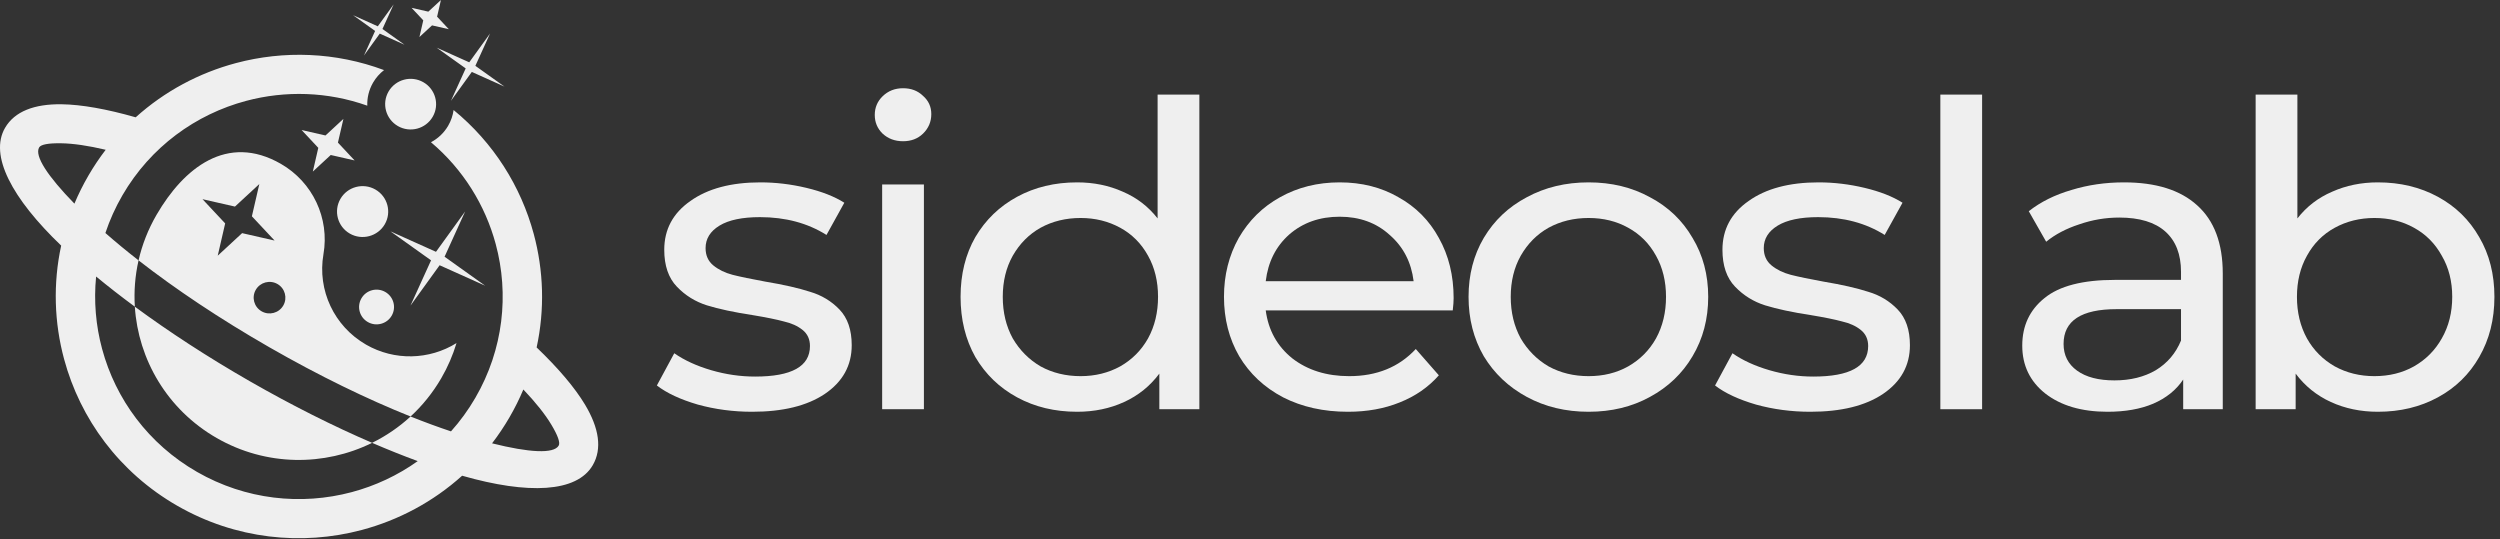 <svg width="255" height="55" viewBox="0 0 255 55" fill="none" xmlns="http://www.w3.org/2000/svg">
<rect x="0" y="0" width="255" height="55" fill="#333333" stroke="none"/>
<path d="M76.716 42C74.793 42 72.945 41.755 71.17 41.265C69.396 40.746 68.006 40.097 67 39.319L68.775 36.032C69.81 36.752 71.067 37.329 72.546 37.761C74.024 38.194 75.518 38.41 77.026 38.41C80.753 38.41 82.616 37.372 82.616 35.296C82.616 34.604 82.365 34.056 81.862 33.653C81.359 33.249 80.723 32.961 79.954 32.788C79.215 32.586 78.15 32.37 76.76 32.139C74.867 31.851 73.314 31.519 72.102 31.144C70.919 30.769 69.898 30.135 69.041 29.241C68.183 28.347 67.754 27.093 67.754 25.478C67.754 23.402 68.641 21.744 70.416 20.505C72.191 19.236 74.572 18.602 77.559 18.602C79.126 18.602 80.694 18.789 82.261 19.164C83.829 19.539 85.115 20.043 86.121 20.678L84.302 23.965C82.38 22.754 80.117 22.148 77.514 22.148C75.71 22.148 74.335 22.436 73.388 23.013C72.442 23.59 71.969 24.354 71.969 25.305C71.969 26.055 72.235 26.646 72.767 27.079C73.3 27.511 73.95 27.828 74.719 28.03C75.518 28.232 76.627 28.463 78.047 28.722C79.94 29.039 81.463 29.385 82.616 29.76C83.799 30.106 84.805 30.712 85.633 31.577C86.461 32.442 86.875 33.653 86.875 35.21C86.875 37.286 85.958 38.944 84.125 40.184C82.32 41.395 79.851 42 76.716 42Z" fill="#efefef"/>
<path d="M89.98 18.818H94.239V41.74H89.98V18.818ZM92.109 14.406C91.281 14.406 90.586 14.147 90.024 13.628C89.492 13.109 89.226 12.474 89.226 11.725C89.226 10.975 89.492 10.341 90.024 9.822C90.586 9.274 91.281 9 92.109 9C92.937 9 93.618 9.259 94.15 9.779C94.712 10.269 94.993 10.889 94.993 11.638C94.993 12.417 94.712 13.08 94.15 13.628C93.618 14.147 92.937 14.406 92.109 14.406Z" fill="#efefef"/>
<path d="M122.335 9.649V41.74H118.253V38.108C117.307 39.376 116.109 40.342 114.66 41.005C113.21 41.668 111.613 42 109.868 42C107.591 42 105.55 41.51 103.746 40.529C101.942 39.549 100.522 38.18 99.487 36.421C98.481 34.633 97.978 32.586 97.978 30.279C97.978 27.973 98.481 25.94 99.487 24.181C100.522 22.422 101.942 21.052 103.746 20.072C105.55 19.092 107.591 18.602 109.868 18.602C111.554 18.602 113.107 18.919 114.526 19.553C115.946 20.159 117.129 21.067 118.076 22.278V9.649H122.335ZM110.223 38.367C111.702 38.367 113.048 38.035 114.26 37.372C115.473 36.68 116.419 35.729 117.1 34.518C117.78 33.278 118.12 31.865 118.12 30.279C118.12 28.693 117.78 27.295 117.1 26.084C116.419 24.844 115.473 23.892 114.26 23.229C113.048 22.566 111.702 22.235 110.223 22.235C108.715 22.235 107.354 22.566 106.142 23.229C104.959 23.892 104.012 24.844 103.302 26.084C102.622 27.295 102.282 28.693 102.282 30.279C102.282 31.865 102.622 33.278 103.302 34.518C104.012 35.729 104.959 36.68 106.142 37.372C107.354 38.035 108.715 38.367 110.223 38.367Z" fill="#efefef"/>
<path d="M148.27 30.409C148.27 30.726 148.241 31.144 148.181 31.663H129.105C129.371 33.681 130.273 35.311 131.811 36.55C133.378 37.761 135.316 38.367 137.623 38.367C140.432 38.367 142.695 37.444 144.41 35.599L146.762 38.281C145.697 39.492 144.366 40.414 142.769 41.048C141.201 41.683 139.442 42 137.49 42C135.005 42 132.802 41.51 130.879 40.529C128.957 39.52 127.463 38.122 126.398 36.334C125.363 34.547 124.846 32.528 124.846 30.279C124.846 28.059 125.349 26.055 126.354 24.267C127.389 22.48 128.794 21.096 130.569 20.115C132.373 19.106 134.399 18.602 136.647 18.602C138.894 18.602 140.891 19.106 142.636 20.115C144.41 21.096 145.786 22.48 146.762 24.267C147.767 26.055 148.27 28.102 148.27 30.409ZM136.647 22.105C134.606 22.105 132.89 22.71 131.5 23.921C130.14 25.132 129.341 26.718 129.105 28.679H144.189C143.952 26.747 143.139 25.176 141.749 23.965C140.388 22.725 138.687 22.105 136.647 22.105Z" fill="#efefef"/>
<path d="M162.037 42C159.7 42 157.6 41.495 155.737 40.486C153.874 39.477 152.41 38.093 151.345 36.334C150.31 34.547 149.792 32.528 149.792 30.279C149.792 28.03 150.31 26.026 151.345 24.267C152.41 22.48 153.874 21.096 155.737 20.115C157.6 19.106 159.7 18.602 162.037 18.602C164.373 18.602 166.458 19.106 168.292 20.115C170.155 21.096 171.605 22.48 172.64 24.267C173.704 26.026 174.237 28.03 174.237 30.279C174.237 32.528 173.704 34.547 172.64 36.334C171.605 38.093 170.155 39.477 168.292 40.486C166.458 41.495 164.373 42 162.037 42ZM162.037 38.367C163.545 38.367 164.891 38.035 166.074 37.372C167.286 36.68 168.233 35.729 168.913 34.518C169.593 33.278 169.934 31.865 169.934 30.279C169.934 28.693 169.593 27.295 168.913 26.084C168.233 24.844 167.286 23.892 166.074 23.229C164.891 22.566 163.545 22.235 162.037 22.235C160.528 22.235 159.168 22.566 157.955 23.229C156.772 23.892 155.826 24.844 155.116 26.084C154.436 27.295 154.095 28.693 154.095 30.279C154.095 31.865 154.436 33.278 155.116 34.518C155.826 35.729 156.772 36.68 157.955 37.372C159.168 38.035 160.528 38.367 162.037 38.367Z" fill="#efefef"/>
<path d="M184.652 42C182.73 42 180.881 41.755 179.107 41.265C177.332 40.746 175.942 40.097 174.936 39.319L176.711 36.032C177.746 36.752 179.003 37.329 180.482 37.761C181.961 38.194 183.454 38.41 184.963 38.41C188.689 38.41 190.553 37.372 190.553 35.296C190.553 34.604 190.301 34.056 189.798 33.653C189.296 33.249 188.66 32.961 187.891 32.788C187.151 32.586 186.087 32.37 184.696 32.139C182.804 31.851 181.251 31.519 180.038 31.144C178.855 30.769 177.835 30.135 176.977 29.241C176.119 28.347 175.69 27.093 175.69 25.478C175.69 23.402 176.578 21.744 178.352 20.505C180.127 19.236 182.508 18.602 185.495 18.602C187.063 18.602 188.63 18.789 190.198 19.164C191.765 19.539 193.052 20.043 194.057 20.678L192.238 23.965C190.316 22.754 188.053 22.148 185.451 22.148C183.647 22.148 182.271 22.436 181.325 23.013C180.378 23.59 179.905 24.354 179.905 25.305C179.905 26.055 180.171 26.646 180.704 27.079C181.236 27.511 181.887 27.828 182.656 28.03C183.454 28.232 184.563 28.463 185.983 28.722C187.876 29.039 189.399 29.385 190.553 29.76C191.736 30.106 192.741 30.712 193.569 31.577C194.398 32.442 194.812 33.653 194.812 35.21C194.812 37.286 193.895 38.944 192.061 40.184C190.257 41.395 187.787 42 184.652 42Z" fill="#efefef"/>
<path d="M197.916 9.649H202.175V41.74H197.916V9.649Z" fill="#efefef"/>
<path d="M216.651 18.602C219.904 18.602 222.389 19.38 224.104 20.937C225.849 22.494 226.722 24.815 226.722 27.9V41.74H222.685V38.713C221.975 39.78 220.954 40.602 219.623 41.178C218.322 41.726 216.769 42 214.965 42C212.333 42 210.218 41.38 208.621 40.14C207.054 38.9 206.27 37.271 206.27 35.253C206.27 33.235 207.024 31.62 208.532 30.409C210.041 29.169 212.436 28.549 215.719 28.549H222.463V27.727C222.463 25.94 221.93 24.57 220.866 23.619C219.801 22.667 218.233 22.191 216.163 22.191C214.773 22.191 213.412 22.422 212.081 22.883C210.751 23.316 209.627 23.907 208.71 24.657L206.935 21.543C208.148 20.591 209.597 19.87 211.283 19.38C212.969 18.861 214.758 18.602 216.651 18.602ZM215.675 38.8C217.302 38.8 218.707 38.453 219.89 37.761C221.073 37.041 221.93 36.032 222.463 34.734V31.533H215.897C212.289 31.533 210.484 32.716 210.484 35.08C210.484 36.233 210.943 37.142 211.86 37.805C212.777 38.468 214.048 38.8 215.675 38.8Z" fill="#efefef"/>
<path d="M242.541 18.602C244.818 18.602 246.859 19.092 248.663 20.072C250.468 21.052 251.872 22.422 252.878 24.181C253.913 25.94 254.431 27.973 254.431 30.279C254.431 32.586 253.913 34.633 252.878 36.421C251.872 38.18 250.468 39.549 248.663 40.529C246.859 41.51 244.818 42 242.541 42C240.796 42 239.199 41.668 237.75 41.005C236.301 40.342 235.103 39.376 234.156 38.108V41.74H230.075V9.649H234.334V22.278C235.28 21.067 236.463 20.159 237.883 19.553C239.303 18.919 240.855 18.602 242.541 18.602ZM242.186 38.367C243.695 38.367 245.04 38.035 246.223 37.372C247.436 36.68 248.382 35.729 249.063 34.518C249.773 33.278 250.127 31.865 250.127 30.279C250.127 28.693 249.773 27.295 249.063 26.084C248.382 24.844 247.436 23.892 246.223 23.229C245.04 22.566 243.695 22.235 242.186 22.235C240.707 22.235 239.362 22.566 238.149 23.229C236.936 23.892 235.99 24.844 235.31 26.084C234.629 27.295 234.289 28.693 234.289 30.279C234.289 31.865 234.629 33.278 235.31 34.518C235.99 35.729 236.936 36.68 238.149 37.372C239.362 38.035 240.707 38.367 242.186 38.367Z" fill="#efefef"/>
<g clip-path="url(#clip0_21_3)">
<path fill-rule="evenodd" clip-rule="evenodd" d="M28.301 28.969C29.074 29.413 29.34 30.397 28.893 31.166C28.447 31.935 27.457 32.198 26.683 31.754C25.909 31.31 25.644 30.327 26.091 29.558C26.537 28.788 27.527 28.525 28.301 28.969ZM26.452 18.771L25.692 22.062L28.007 24.536L24.695 23.78L22.208 26.08L22.967 22.788L20.654 20.316L23.965 21.071L26.453 18.771H26.452ZM37.955 45.17C34.022 43.475 29.785 41.356 25.472 38.882C21.159 36.407 17.196 33.818 13.753 31.28C14.095 36.663 17.055 41.779 22.106 44.679C27.156 47.578 33.094 47.567 37.954 45.17L37.955 45.17ZM47.446 21.567L45.346 26.186L49.489 29.143L44.841 27.055L41.867 31.174L43.968 26.554L39.824 23.598L44.471 25.685L47.446 21.567V21.567ZM35.028 12.127L34.469 14.547L36.17 16.365L33.736 15.81L31.908 17.5L32.466 15.081L30.765 13.263L33.199 13.818L35.028 12.127ZM43.183 8.387C41.941 7.674 40.352 8.097 39.634 9.332C38.917 10.567 39.343 12.146 40.586 12.86C41.828 13.573 43.417 13.15 44.134 11.915C44.852 10.679 44.425 9.1 43.183 8.387ZM44.976 0L44.583 1.702L45.779 2.979L44.067 2.589L42.781 3.778L43.174 2.076L41.978 0.798L43.69 1.188L44.976 0ZM28.645 16.71C23.164 13.565 18.736 17.144 15.968 21.91C15.104 23.399 14.496 24.965 14.132 26.559C17.864 29.467 22.411 32.515 27.48 35.424C32.548 38.333 37.477 40.724 41.877 42.483C43.083 41.373 44.144 40.067 45.009 38.577C45.68 37.422 46.196 36.219 46.564 34.994C43.784 36.722 40.235 36.816 37.34 35.154C34.09 33.289 32.355 29.608 32.992 25.932C33.63 22.256 31.894 18.575 28.645 16.71Z" fill="#efefef"/>
<path fill-rule="evenodd" clip-rule="evenodd" d="M7.591 20.772C7.998 19.804 8.471 18.851 9.013 17.918C9.553 16.989 10.143 16.108 10.781 15.277C9.008 14.858 7.469 14.631 6.218 14.614C4.955 14.596 4.17 14.731 3.993 15.037C3.492 15.9 4.874 17.985 7.592 20.772M53.382 39.728C52.977 40.692 52.505 41.641 51.966 42.569C51.424 43.502 50.83 44.386 50.19 45.22C53.976 46.167 56.484 46.313 56.986 45.451C57.163 45.146 56.888 44.402 56.241 43.323C55.602 42.256 54.634 41.043 53.381 39.728H53.382ZM46.267 11.221C50.343 14.554 53.135 19.012 54.442 23.864C55.449 27.599 55.578 31.568 54.737 35.439C56.946 37.554 58.633 39.539 59.676 41.279C61.103 43.66 61.436 45.774 60.463 47.447C58.839 50.244 53.868 50.451 47.137 48.523C44.186 51.181 40.665 53.054 36.908 54.055C30.777 55.688 24.02 54.996 18.09 51.592C12.16 48.189 8.178 42.718 6.536 36.624C5.529 32.89 5.401 28.921 6.24 25.051C1.196 20.221 -1.11 15.838 0.515 13.041C1.487 11.367 3.494 10.597 6.282 10.635C8.319 10.664 10.891 11.122 13.839 11.966C16.791 9.308 20.313 7.434 24.07 6.433C28.952 5.133 34.231 5.306 39.173 7.15C38.733 7.489 38.35 7.916 38.054 8.426C37.624 9.168 37.435 9.982 37.464 10.779C33.41 9.338 29.101 9.225 25.11 10.288C19.973 11.656 15.36 14.974 12.491 19.914C11.767 21.161 11.188 22.452 10.75 23.767C11.784 24.676 12.916 25.61 14.133 26.559C13.776 28.124 13.655 29.714 13.754 31.282C12.346 30.244 11.025 29.215 9.803 28.205C9.556 30.699 9.77 33.202 10.415 35.591C11.791 40.698 15.128 45.283 20.098 48.136C25.067 50.988 30.731 51.568 35.868 50.2C38.271 49.56 40.56 48.493 42.609 47.033C41.119 46.486 39.561 45.863 37.953 45.17C39.368 44.472 40.693 43.573 41.878 42.484C43.313 43.057 44.692 43.564 46.001 44C46.928 42.965 47.763 41.822 48.487 40.574C51.357 35.634 51.94 30.004 50.564 24.898C49.494 20.93 47.241 17.277 43.959 14.507C44.668 14.134 45.284 13.565 45.715 12.822C46.01 12.314 46.191 11.77 46.267 11.221ZM38.291 19.332C39.539 20.048 39.968 21.635 39.247 22.877C38.526 24.117 36.929 24.543 35.681 23.827C34.432 23.11 34.005 21.523 34.725 20.282C35.446 19.04 37.043 18.616 38.291 19.332V19.332ZM40.154 0.445L39.011 2.956L41.263 4.564L38.737 3.429L37.12 5.668L38.262 3.156L36.01 1.549L38.536 2.684L40.154 0.445V0.445ZM49.991 3.408L48.487 6.715L51.453 8.831L48.126 7.336L45.997 10.284L47.501 6.977L44.536 4.861L47.862 6.356L49.992 3.408H49.991ZM39.3 29.781C40.152 30.27 40.444 31.353 39.952 32.2C39.46 33.047 38.37 33.338 37.518 32.848C36.666 32.359 36.373 31.276 36.866 30.429C37.358 29.581 38.447 29.291 39.3 29.781Z" fill="#efefef"/>
</g>
<defs>
<clipPath id="clip0_21_3">
<rect width="61.018" height="54.899" fill="white"/>
</clipPath>
</defs>
</svg>
